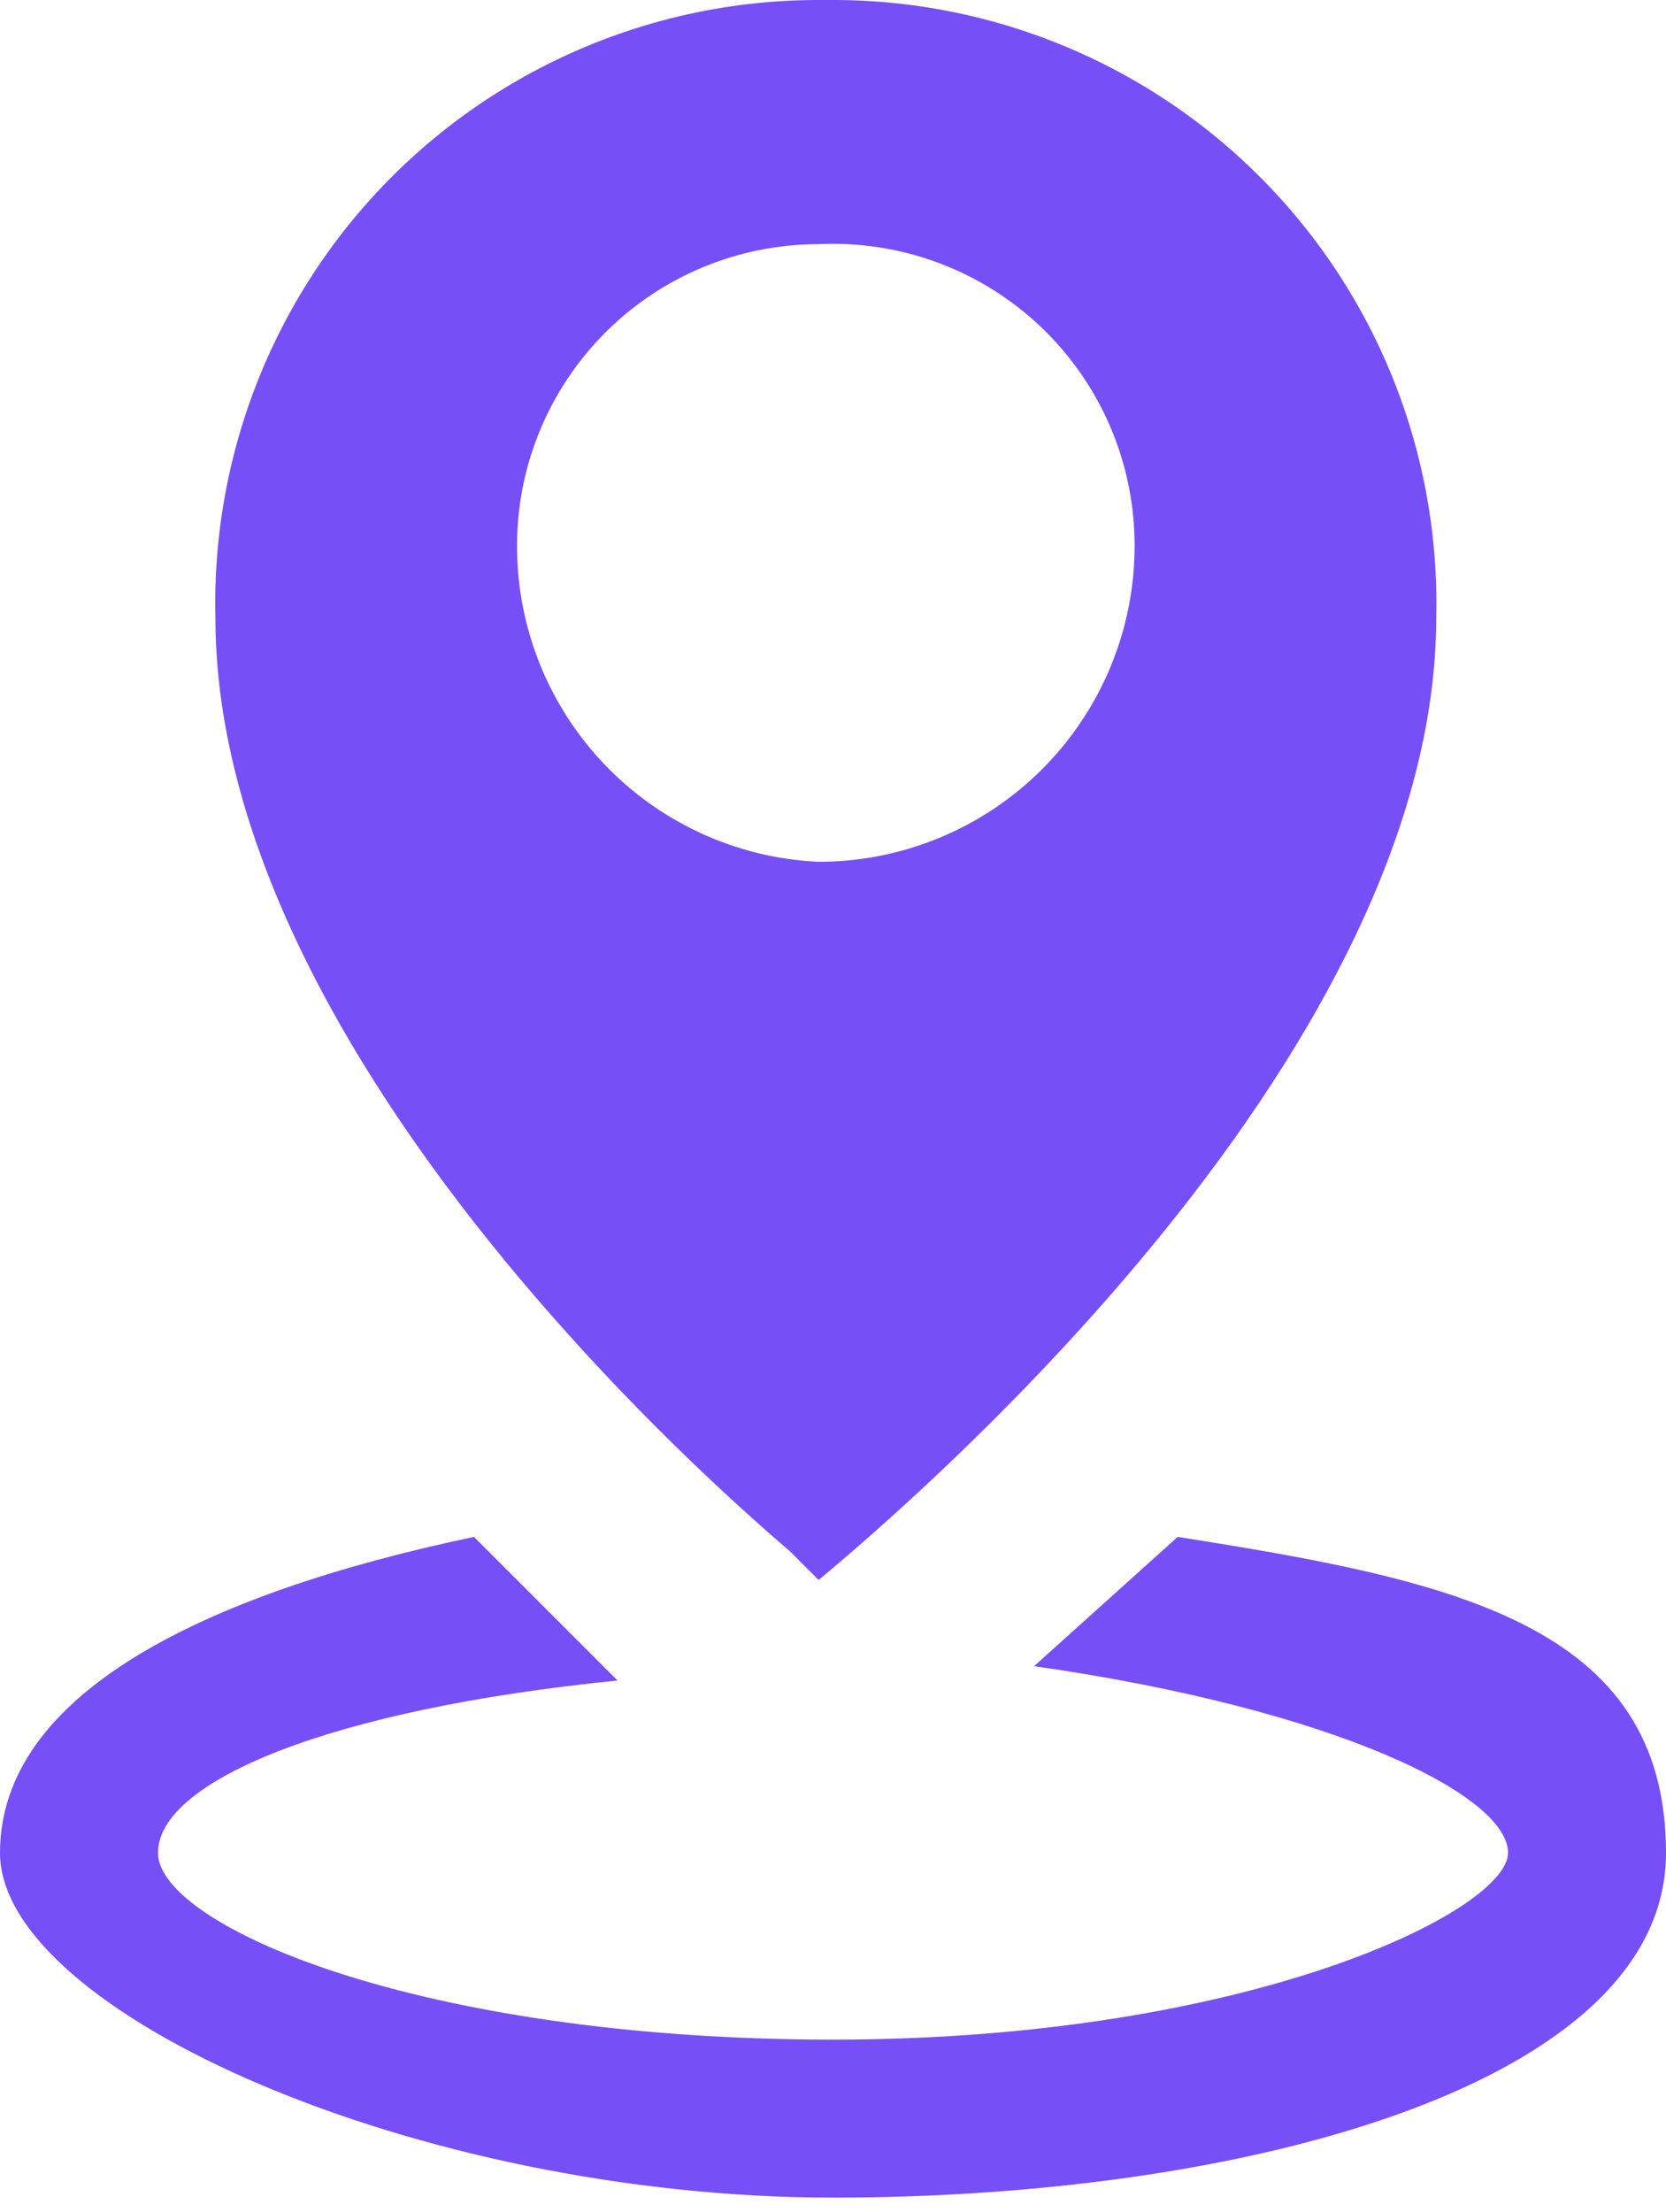 <svg xmlns="http://www.w3.org/2000/svg" viewBox="0 0 11.6 15.4"><defs><style>.cls-1{fill:#774ff6;}</style></defs><title>map</title><g id="레이어_97" data-name="레이어 97"><path class="cls-1" d="M11.7,15.3h0l.2.2c1.2-1,4.3-3.9,4.3-6.7A4.2,4.2,0,0,0,12,4.5h-.1A4.2,4.2,0,0,0,7.7,8.8C7.7,11.4,10.3,14.1,11.7,15.3Zm-1.9-7a2.1,2.1,0,0,1,2.1-2.1,2.1,2.1,0,0,1,2.2,2.1,2.2,2.2,0,0,1-2.2,2.2A2.2,2.2,0,0,1,9.8,8.3Z" transform="translate(-6.2 -4.5)"/><path class="cls-1" d="M14.4,15.2l-1,.9c2.1.3,3.3.9,3.3,1.3s-1.8,1.3-4.7,1.3-4.7-.8-4.7-1.3,1.2-1,3.2-1.2l-1-1c-1.9.4-3.3,1.1-3.3,2.2s2.9,2.4,5.8,2.4,5.8-.8,5.8-2.4S16.3,15.5,14.4,15.2Z" transform="translate(-6.2 -4.5)"/></g></svg>